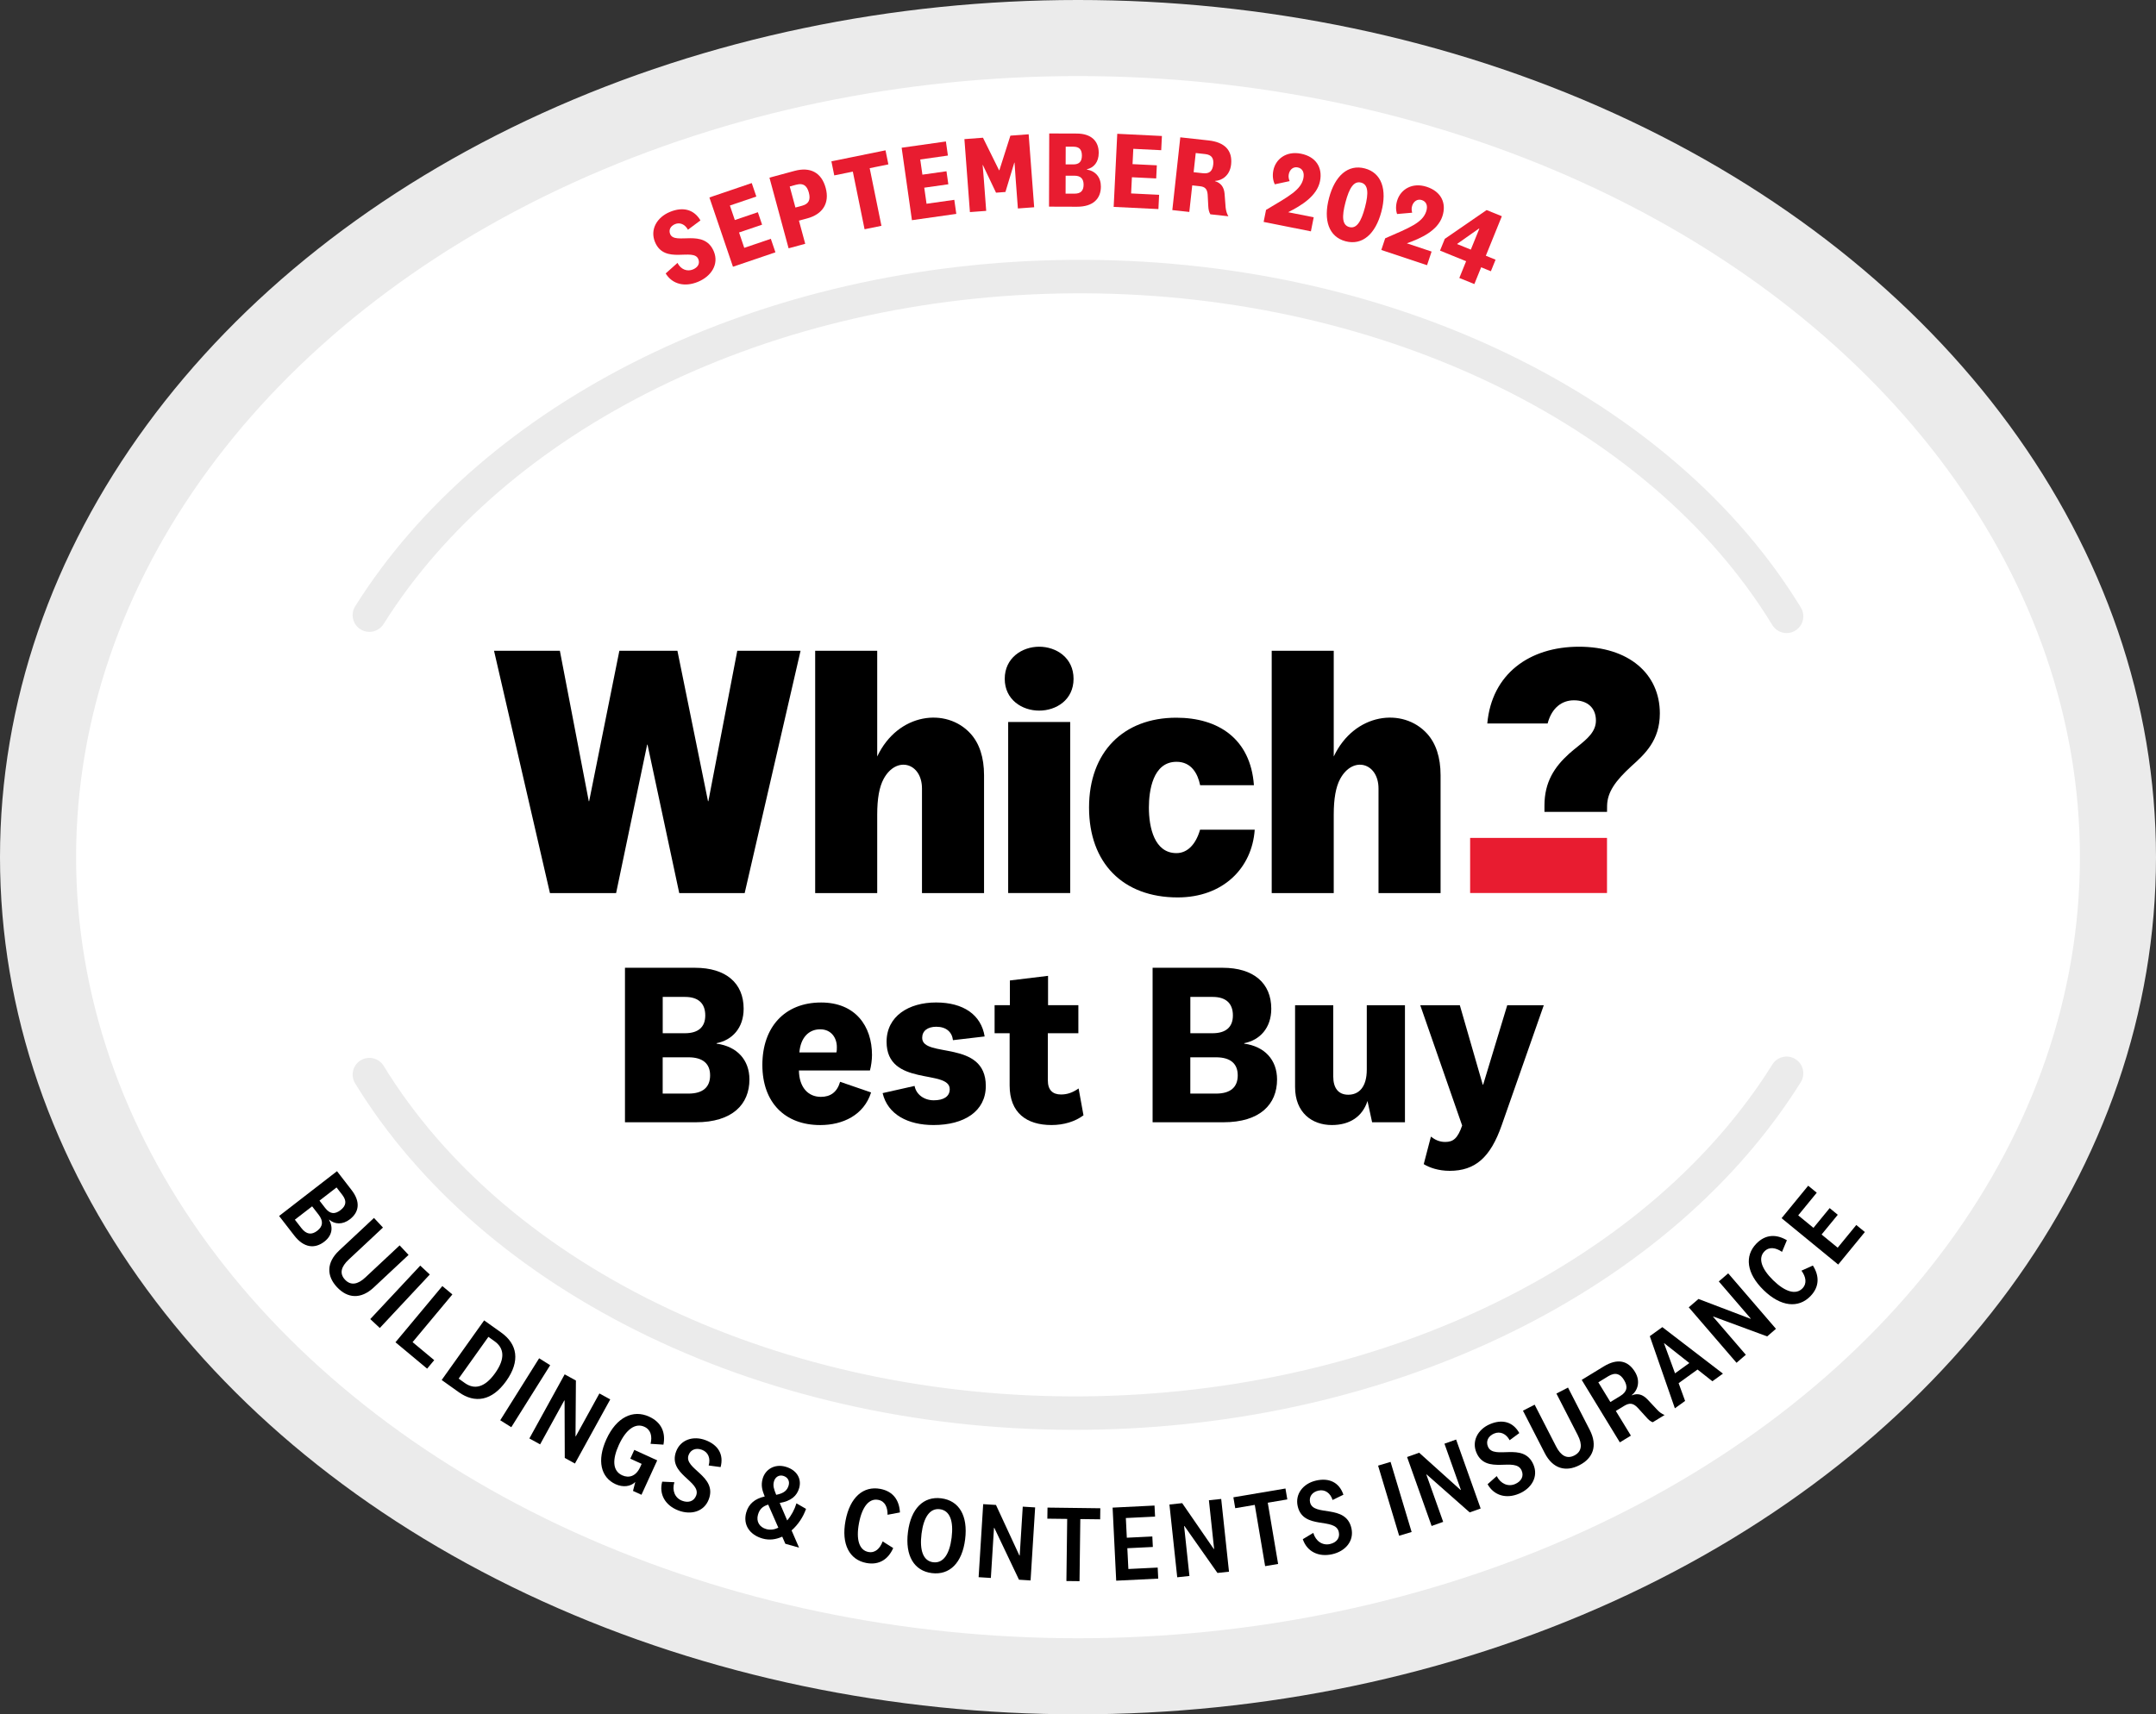 <?xml version="1.0" encoding="UTF-8"?>
<svg xmlns="http://www.w3.org/2000/svg" xmlns:xlink="http://www.w3.org/1999/xlink" viewBox="0 0 708.34 563.39">
  <rect x="0" y="0" width="708.34" height="563.39" fill="#333333" stroke="none"/>
  <defs>
    <style>
      .cls-1 {
        fill: none;
      }

      .cls-2 {
        fill: #ebebeb;
      }

      .cls-3 {
        fill: #e81c30;
      }

      .cls-4 {
        clip-path: url(#clippath);
      }

      .cls-5 {
        fill: #fff;
        stroke: #ebebeb;
        stroke-width: 25px;
      }
    </style>
    <clipPath id="clippath">
      <rect class="cls-1" x="163.03" y="212.53" width="382.28" height="82.38"/>
    </clipPath>
  </defs>
  <g id="Icon_artwork" data-name="Icon artwork">
    <ellipse class="cls-5" cx="354.17" cy="281.69" rx="341.67" ry="269.19"/>
    <path class="cls-2" d="M591.67,199.67c-20.82-34.12-54.02-62.91-96.01-83.24-42.85-20.75-92.61-31.48-143.89-31.03-50.11.44-98.72,11.56-140.57,32.16-40.95,20.16-73.62,48.4-94.5,81.67-1.61,2.57-.84,5.97,1.74,7.58.92.58,1.95.85,2.97.84,1.81-.02,3.58-.93,4.62-2.58,19.79-31.54,50.93-58.39,90.04-77.64,40.37-19.88,87.33-30.61,135.8-31.03,99.05-.86,189.49,41.92,230.41,109,1.05,1.71,2.88,2.65,4.75,2.64.96,0,1.93-.27,2.81-.81,2.59-1.58,3.41-4.97,1.83-7.56Z"/>
    <path class="cls-2" d="M589.89,348.06c-2.57-1.61-5.97-.83-7.58,1.75-19.73,31.57-50.82,58.47-89.91,77.8-40.34,19.95-87.28,30.76-135.75,31.27-99.05,1.04-189.56-41.59-230.6-108.6-1.59-2.59-4.97-3.4-7.56-1.82-2.59,1.59-3.4,4.97-1.82,7.56,20.88,34.09,54.13,62.81,96.15,83.07,42.88,20.67,92.66,31.32,143.94,30.78,50.11-.52,98.7-11.73,140.51-32.4,40.91-20.23,73.54-48.53,94.36-81.83,1.61-2.58.83-5.97-1.75-7.58Z"/>
    <polygon points="242.23 213.86 232.73 263.3 232.61 263.3 222.56 213.86 203.49 213.86 193.56 263.3 193.44 263.3 183.94 213.86 162.31 213.86 180.68 293.49 202.42 293.49 212.62 244.71 212.74 244.71 223.16 293.49 244.66 293.49 263.02 213.86 242.23 213.86"/>
    <g class="cls-4">
      <path d="M507.42,266.82v-2.09c0-7.74,3.3-12.71,8.12-17.06.92-.82,1.86-1.58,2.78-2.32,3.2-2.57,6.01-4.92,6.01-8.56,0-4.17-2.79-6.65-7.23-6.65-4.05,0-7.14,2.57-8.48,7.06l-.16.56h-19.82c1.46-16.29,13.85-25.23,30.13-25.23s26.56,8.84,26.56,21.92c0,8.92-4.97,13.4-9.37,17.36-5.31,4.86-7.86,8.55-7.96,12.93l-.02,2.07h-20.55Z"/>
      <rect class="cls-3" x="483" y="275.36" width="44.97" height="18.11"/>
      <path d="M452.9,293.49v-34.36c0-8.45-8.4-10.87-12.58-3.19-1.45,2.66-2.13,6.54-2.13,11.79v25.76h-20.38v-79.63h20.38v34.75c6.8-14.4,22.79-16.24,30.69-7.49,2.87,3.18,4.41,7.76,4.41,13.64v38.73h-20.38Z"/>
      <path d="M302.91,293.49v-34.36c0-8.45-8.4-10.87-12.58-3.19-1.45,2.66-2.13,6.54-2.13,11.79v25.76h-20.38v-79.63h20.38v34.75c6.8-14.4,22.79-16.24,30.69-7.49,2.87,3.18,4.41,7.76,4.41,13.64v38.73h-20.38Z"/>
      <rect x="331.23" y="237.27" width="20.38" height="56.21"/>
      <path d="M412.23,272.66c-.87,12.65-10.42,22.26-25.31,22.26-17.97,0-29.12-11.31-29.12-29.53s11.25-29.53,28.68-29.53c13.74,0,24.38,6.88,25.49,22.19h-17.67c-.77-3.77-2.85-7.7-7.76-7.7-7.83,0-9.08,9.62-9.08,15.04,0,6.57,1.82,14.97,9.05,14.97,3.61,0,6.38-2.87,7.76-7.69h17.97Z"/>
      <path d="M341.41,233.53c-5.62,0-11.31-3.59-11.31-10.45s5.69-10.55,11.31-10.55,11.3,3.62,11.3,10.55-5.69,10.45-11.3,10.45"/>
    </g>
    <g>
      <path d="M235.43,342.97c6.69.91,10.79,5.32,10.79,11.78,0,8.13-5.55,14.06-17.63,14.06h-23.26v-50.77h23.03c10.11,0,15.96,5.02,15.96,13.45,0,6.38-3.8,10.34-8.89,11.33v.15ZM217.72,339.55h7.3c4.26,0,6.69-1.9,6.69-5.85s-2.28-6.08-6.61-6.08h-7.37v11.93ZM217.72,359.39h8.44c4.79,0,7.14-2.13,7.14-6s-2.43-5.93-7.14-5.93h-8.44v11.93Z"/>
      <path d="M276.01,355.51l10.18,3.5c-2.36,7.45-9.27,10.72-16.72,10.72-11.55,0-19-7.37-19-19.76s7.3-20.52,19.3-20.52c11.25,0,16.72,7.75,16.72,17.25,0,1.6-.3,3.8-.68,5.09h-23.33c.08,5.47,2.96,8.67,7.22,8.67,3.12,0,5.32-1.52,6.31-4.94ZM274.79,345.86c.15-.53.15-1.14.15-1.75,0-3.12-1.9-5.85-5.47-5.85-3.88,0-6.46,2.89-6.84,7.6h12.16Z"/>
      <path d="M300.48,356.88c.53,2.81,3.12,4.71,6.31,4.71s5.24-1.22,5.24-3.65c0-6.69-20.75-.68-20.75-15.58,0-8.44,7.3-12.92,16.26-12.92s14.82,4.03,15.96,11.17l-10.41,1.22c-.3-2.66-2.2-4.41-5.47-4.41-2.89,0-4.64,1.37-4.64,3.65,0,6.76,20.9.46,20.9,15.81,0,8.36-7.14,12.84-17.18,12.84-8.36,0-15.05-3.42-16.72-10.49l10.49-2.36Z"/>
      <path d="M355.96,366.53c-2.74,2.05-6.46,3.19-10.49,3.19-8.13,0-13.76-3.95-13.76-13v-17.18h-4.94v-9.2h5.02v-8.13l12.54-1.52v9.65h9.96v9.2h-10.03v15.5c0,3.19,1.6,4.64,4.33,4.64,2.05,0,3.8-.61,5.78-1.98l1.6,8.82Z"/>
      <path d="M408.78,342.97c6.69.91,10.79,5.32,10.79,11.78,0,8.13-5.55,14.06-17.63,14.06h-23.26v-50.77h23.03c10.11,0,15.96,5.02,15.96,13.45,0,6.38-3.8,10.34-8.89,11.33v.15ZM391.07,339.55h7.3c4.26,0,6.69-1.9,6.69-5.85s-2.28-6.08-6.61-6.08h-7.37v11.93ZM391.07,359.39h8.44c4.79,0,7.14-2.13,7.14-6s-2.43-5.93-7.14-5.93h-8.44v11.93Z"/>
      <path d="M449.28,361.82c-1.67,5.17-5.85,7.9-11.71,7.9-6.54,0-12.08-4.1-12.08-12.46v-26.91h12.54v23.41c0,3.8,1.67,6,4.94,6,3.5,0,6.08-2.51,6.08-8.28v-21.13h12.54v38.46h-10.79l-1.52-6.99Z"/>
      <path d="M495.19,330.35h12.01l-13.83,39.45c-3.72,10.64-8.74,14.97-17.1,14.97-3.65,0-6.69-1.06-8.51-2.2l2.36-9.04c1.37,1.06,2.81,1.75,4.71,1.75,2.66,0,4.1-1.22,5.55-5.4l-13.76-39.52h13l7.52,26.07h.15l7.9-26.07Z"/>
    </g>
  </g>
  <g id="Editable_text" data-name="Editable text">
    <g>
      <path d="M108.09,400.84c1.47,2.6,1,5.24-1.53,7.2-3.1,2.4-6.69,2.12-9.88-2l-4.98-6.43,19.02-14.72,4.8,6.21c2.89,3.73,2.58,7.16-.55,9.58-2.39,1.85-4.99,1.72-6.82.13l-.06.04ZM96.88,400.83l2.12,2.73c1.65,2.14,3.37,2.35,5.25.9,1.85-1.43,2.05-3.18.42-5.29l-2.12-2.73-5.67,4.38ZM104.97,394.57l1.87,2.42c1.52,1.96,3.14,2.17,5.04.69,1.91-1.48,2.08-3.07.56-5.03l-1.87-2.42-5.61,4.34Z"/>
      <path d="M120.02,419.82l11.28-10.55,2.93,3.13-11.44,10.7c-4.26,3.98-8.63,3.58-12.07-.1-3.42-3.65-3.55-8.07.71-12.05l11.44-10.7,2.95,3.16-11.28,10.55c-2.44,2.29-3.11,4.53-1.19,6.58,1.89,2.02,4.23,1.57,6.67-.72Z"/>
      <path d="M141.2,418.85l-16.42,17.57-3.13-2.93,16.42-17.57,3.13,2.92Z"/>
      <path d="M148.62,425.39l-13.07,15.68,7.11,5.92-2.33,2.79-10.4-8.67,15.4-18.47,3.29,2.74Z"/>
      <path d="M159.06,433.92l5.6,3.99c5.31,3.78,6.35,9.34,1.65,15.94-4.68,6.57-10.29,7.44-15.6,3.65l-5.6-3.99,13.95-19.59ZM150.69,453.06l2.02,1.44c3.02,2.15,6.45,1.68,9.96-3.25,3.53-4.96,2.83-8.33-.19-10.48l-2.02-1.44-9.78,13.73Z"/>
      <path d="M180.76,448.65l-12.78,20.37-3.63-2.28,12.78-20.37,3.63,2.28Z"/>
      <path d="M196.93,457.93l3.56,1.96-11.6,21.07-3.34-1.84-.06-18.86-.09-.05-7.95,14.45-3.53-1.94,11.6-21.07,3.69,2.03-.13,18.3.09.05,7.76-14.1Z"/>
      <path d="M215.93,479.9l-5.18,11.33-2.78-1.27.75-2.94c-1.54,1.55-4.08,1.82-6.47.73-4.85-2.22-6.22-7.79-3.01-14.8,3.29-7.2,8.73-9.83,14.03-7.4,4.13,1.89,5.45,5.3,4.7,9.2l-4.23-.27c.59-2.42.13-4.61-2.03-5.6-2.98-1.36-6.06.87-8.38,5.95-2.17,4.75-2.15,8.52,1.09,10,2.19,1,4.52.33,5.88-2.65l.51-1.11-3.73-1.71,1.32-2.88,7.53,3.44Z"/>
      <path d="M217.55,486.92l4.01.18c-.84,2.72.18,5.19,2.54,6.09,2.02.77,3.88.24,4.62-1.71,1.79-4.71-9.45-6.95-6.57-14.52,1.46-3.84,5.61-5.22,9.68-3.67,4.14,1.58,6.02,4.72,4.92,8.84l-3.92-.53c.66-2.25-.08-4.34-2.17-5.14-1.98-.76-3.75-.08-4.42,1.71-1.75,4.61,9.57,6.84,6.62,14.58-1.55,4.07-5.87,5.2-9.97,3.64-4.34-1.65-6.44-5.34-5.33-9.46Z"/>
      <path d="M256.99,504.99c-2.02.93-4.2,1.25-6.42.63-4.3-1.21-6.53-4.56-5.4-8.58.8-2.84,2.88-4.54,6.07-5.25-.79-1.98-1.31-3.58-.68-5.84.87-3.08,3.93-4.95,7.5-3.95,3.57,1,5.4,3.8,4.51,6.99-.74,2.63-2.67,4.3-6.4,4.93l2.46,5.74c1.34-1.57,2.43-3.58,3.04-5.62l3.15,1.82c-.94,2.69-2.62,5.21-4.75,7.08l2.45,5.66-4.5-1.27-1.02-2.34ZM255.72,502.05l-3.33-7.59c-1.88.56-2.87,1.55-3.37,3.35-.61,2.18.47,4.06,2.72,4.69,1.35.38,2.72.17,3.98-.45ZM255.02,491.24c2.53-.49,3.62-1.45,4.09-3.11.39-1.39-.25-2.69-1.81-3.13-1.42-.4-2.63.46-3.01,1.81-.42,1.49-.01,2.58.71,4.39l.02.04Z"/>
      <path d="M289.21,489.29c4.28.81,6.25,3.78,6.46,7.74l-4.07.77c.03-2.49-.84-4.48-3.07-4.9-3.01-.57-5.3,2.26-6.32,7.68-1.02,5.41.09,8.88,3.1,9.45,2.23.42,3.81-1.15,4.68-3.48l3.47,2.19c-1.6,3.62-4.55,5.7-8.83,4.9-5.52-1.04-8.3-6.14-6.84-13.89,1.46-7.78,5.9-11.49,11.42-10.46Z"/>
      <path d="M317.09,505.86c-.97,7.75-5.08,11.84-10.94,11.11-5.82-.73-8.83-5.72-7.85-13.47.97-7.75,5.12-11.84,10.94-11.11,5.86.74,8.82,5.72,7.85,13.47ZM302.76,504.07c-.68,5.43.55,8.92,3.83,9.33,3.32.42,5.38-2.66,6.06-8.09.68-5.43-.55-8.92-3.87-9.34-3.29-.41-5.34,2.67-6.02,8.1Z"/>
      <path d="M336.03,495.13l4.06.25-1.5,24-3.81-.24-8.1-17.03h-.11s-1.03,16.45-1.03,16.45l-4.02-.25,1.5-24,4.2.26,7.69,16.61h.11s1-16.06,1-16.06Z"/>
      <path d="M350.36,519.57l.26-20.41-6.52-.08.05-3.64,17.35.22-.05,3.63-6.52-.08-.26,20.41-4.32-.05Z"/>
      <path d="M380.52,518.78l-13.8.68-1.18-24.01,13.77-.68.18,3.63-9.6.47.32,6.47,8.38-.41.17,3.45-8.38.41.34,6.83,9.63-.47.18,3.63Z"/>
      <path d="M397.17,493.03l4.05-.43,2.56,23.91-3.79.41-10.85-15.42h-.11s1.75,16.41,1.75,16.41l-4.01.43-2.56-23.91,4.19-.45,10.38,15.07h.11s-1.71-16.01-1.71-16.01Z"/>
      <path d="M415.65,514.67l-3.4-20.12-6.42,1.09-.61-3.58,17.11-2.89.61,3.58-6.42,1.09,3.4,20.12-4.26.72Z"/>
      <path d="M428.03,505.82l3.44-2.07c.8,2.73,3.02,4.22,5.48,3.67,2.11-.48,3.36-1.94,2.9-3.98-1.11-4.92-11.72-.56-13.5-8.46-.91-4,1.78-7.45,6.03-8.42,4.32-.98,7.63.6,8.99,4.65l-3.56,1.73c-.69-2.24-2.47-3.58-4.65-3.08-2.07.47-3.16,2.01-2.74,3.87,1.09,4.81,11.75.4,13.58,8.48.96,4.25-2.01,7.58-6.29,8.55-4.53,1.03-8.32-.88-9.68-4.93Z"/>
      <path d="M456.86,480.42l6.92,23.04-4.1,1.23-6.92-23.04,4.1-1.23Z"/>
      <path d="M474.57,474.44l3.83-1.36,8.06,22.66-3.6,1.28-14.14-12.47-.1.04,5.53,15.54-3.8,1.35-8.06-22.66,3.97-1.41,13.6,12.24.1-.04-5.39-15.16Z"/>
      <path d="M488.74,487.76l3-2.67c1.29,2.54,3.75,3.6,6.06,2.6,1.98-.86,2.95-2.53,2.12-4.44-2-4.63-11.62,1.6-14.83-5.83-1.63-3.77.38-7.65,4.38-9.38,4.07-1.75,7.61-.81,9.69,2.91l-3.18,2.35c-1.09-2.08-3.08-3.06-5.13-2.18-1.95.84-2.74,2.56-1.98,4.31,1.95,4.53,11.63-1.76,14.91,5.84,1.73,4-.58,7.82-4.62,9.56-4.26,1.84-8.34.66-10.42-3.07Z"/>
      <path d="M518.4,471.7l-7.05-13.74,3.81-1.96,7.15,13.93c2.66,5.19,1.08,9.28-3.41,11.58-4.45,2.29-8.73,1.2-11.39-3.99l-7.15-13.93,3.84-1.97,7.05,13.74c1.53,2.98,3.51,4.23,6,2.95,2.47-1.27,2.67-3.63,1.14-6.61Z"/>
      <path d="M543,467.4c-.77-.29-1.38-.8-2.09-1.63l-2.81-3.09c-1.62-1.75-2.87-1.66-4.59-.61l-2.64,1.61,4.95,8.11-3.63,2.21-12.53-20.53,7.22-4.41c4.52-2.76,7.99-1.97,10.28,1.78,1.88,3.07.93,6.09-1.07,7.65l.04.06c1.89-.77,3.54-.35,5.19,1.39l3.14,3.35c.75.81,1.57,1.4,2.44,1.72l-3.9,2.38ZM528.35,452.3l-3.23,1.97,3.96,6.48,3.23-1.97c2.37-1.44,2.54-3.16,1.25-5.28-1.22-2-2.81-2.67-5.21-1.21Z"/>
      <path d="M557.72,450.06l-6.22,4.49,2.13,5.84-3.36,2.42-8.24-23.71,4.12-2.97,19.91,15.28-3.47,2.51-4.87-3.85ZM550.32,451.32l4.7-3.39-8.26-6.52-.06.04,3.62,9.87Z"/>
      <path d="M564.71,421.11l3.08-2.65,15.69,18.23-2.89,2.49-17.69-6.53-.08.07,10.76,12.5-3.06,2.63-15.69-18.22,3.19-2.75,17.1,6.51.08-.07-10.5-12.2Z"/>
      <path d="M577.05,408.68c3.04-3.12,6.6-3.12,10.02-1.1l-1.6,3.82c-2.06-1.4-4.2-1.78-5.78-.15-2.13,2.19-1.04,5.67,2.9,9.51,3.95,3.84,7.45,4.84,9.58,2.65,1.58-1.63,1.15-3.81-.31-5.83l3.75-1.68c2.13,3.33,2.23,6.95-.81,10.07-3.92,4.03-9.71,3.52-15.36-1.98-5.68-5.53-6.31-11.27-2.4-15.3Z"/>
      <path d="M612.69,404.88l-8.76,10.69-18.6-15.24,8.74-10.67,2.81,2.3-6.09,7.44,5.01,4.11,5.32-6.49,2.67,2.19-5.32,6.49,5.29,4.33,6.11-7.46,2.81,2.3Z"/>
    </g>
    <g>
      <path class="cls-3" d="M218.71,89.86l3.87-3.46c1.09,2.16,3.19,2.93,5.06,2.16,1.6-.66,2.4-1.92,1.78-3.42-1.58-3.83-11.1,1.97-14.23-5.61-1.69-4.09.62-8.12,4.91-9.89,4.33-1.79,7.93-.78,10.03,2.79l-4.11,3.06c-.97-1.78-2.63-2.5-4.23-1.84-1.53.63-2.16,1.94-1.61,3.27,1.55,3.76,11.15-2.03,14.35,5.72,1.74,4.23-.87,8.18-5.22,9.98-4.39,1.81-8.45.76-10.6-2.75Z"/>
      <path class="cls-3" d="M254.75,82.92l-13.94,4.74-7.74-22.77,13.91-4.73,1.51,4.43-8.69,2.95,1.62,4.77,7.57-2.57,1.39,4.09-7.57,2.57,1.71,5.05,8.73-2.97,1.51,4.43Z"/>
      <path class="cls-3" d="M262.49,72.51l2.06,7.61-5.46,1.48-6.29-23.21,8.2-2.22c5.21-1.41,8.9.5,10.28,5.61,1.35,5-1.02,8.63-6.06,9.99l-2.75.74ZM261.68,60.68l-2.22.6,1.87,6.92,2.22-.6c2.19-.59,2.82-1.99,2.19-4.32-.62-2.29-1.87-3.19-4.06-2.59Z"/>
      <path class="cls-3" d="M284.05,75.34l-3.86-18.94-6.1,1.24-.94-4.62,17.78-3.62.94,4.62-6.14,1.25,3.86,18.94-5.54,1.13Z"/>
      <path class="cls-3" d="M314.19,70.29l-14.58,2.07-3.38-23.81,14.54-2.06.66,4.63-9.09,1.29.71,4.99,7.91-1.12.61,4.28-7.91,1.12.75,5.28,9.12-1.29.66,4.63Z"/>
      <path class="cls-3" d="M330.33,63.09l-3.09.23-4.33-9.1h-.07s.4,4.81.4,4.81l.77,10.27-5.35.4-1.81-23.98,6.1-.46,5.28,10.68h.11s3.62-11.36,3.62-11.36l6-.45,1.81,23.98-5.35.4-.77-10.27-.33-4.81h-.07s-2.92,9.65-2.92,9.65Z"/>
      <path class="cls-3" d="M357.06,55.71c2.92.51,4.64,2.57,4.63,5.63-.01,3.92-2.5,6.62-7.9,6.6l-9.14-.03.07-24.05,9.04.03c4.72.01,7.23,2.43,7.22,6.35,0,3.02-1.6,4.89-3.9,5.39v.07ZM350.09,63.64h2.92c2.09.01,2.99-.99,3-2.94,0-1.91-.93-2.95-2.98-2.96h-2.92s-.02,5.9-.02,5.9ZM350.12,54.03h2.48c1.94.01,2.85-.92,2.85-2.9,0-1.98-.86-2.92-2.8-2.92h-2.52s-.02,5.82-.02,5.82Z"/>
      <path class="cls-3" d="M380.6,68.71l-14.71-.72,1.18-24.02,14.67.72-.23,4.67-9.17-.45-.25,5.03,7.98.39-.21,4.31-7.98-.39-.26,5.32,9.2.45-.23,4.67Z"/>
      <path class="cls-3" d="M397.65,70.41c-.43-.73-.63-1.55-.68-2.68l-.2-3.79c-.15-1.9-.95-2.57-2.53-2.74l-2.54-.28-.96,8.73-5.58-.61,2.62-23.91,9.3,1.02c5.26.58,7.9,3.25,7.39,7.91-.38,3.47-2.82,5.27-5.3,5.4v.07c1.89.57,2.97,1.88,3.16,4.15l.34,4.46c.13,1.14.39,2.07.91,2.93l-5.94-.65ZM395.93,50.63l-3.08-.34-.69,6.3,3.08.34c2.15.23,3.12-.75,3.36-2.86.22-2-.48-3.21-2.67-3.44Z"/>
      <path class="cls-3" d="M430.69,76.03l-15.53-3.1.79-3.95c7.58-4.51,11.52-6.59,12.28-10.43.37-1.87-.31-3.22-1.87-3.53-1.48-.3-2.63.69-2.94,2.24-.18.88.02,1.58.28,2.26l-4.87,1.05c-.6-1.22-.83-2.81-.48-4.57.72-3.64,4.15-6.48,9.09-5.49,4.87.97,7.14,4.51,6.25,8.99-.97,4.87-5.99,7.98-10.48,10.24l8.4,1.67-.92,4.62Z"/>
      <path class="cls-3" d="M453.84,69.59c-1.92,7.27-6.22,11.16-11.76,9.7-5.53-1.46-7.36-6.97-5.43-14.24,1.92-7.27,6.22-11.16,11.76-9.7,5.53,1.46,7.35,6.97,5.43,14.24ZM448.45,68.16c1.26-4.77,1.06-7.54-1.27-8.15-2.37-.62-3.87,1.7-5.13,6.46-1.26,4.77-1.09,7.53,1.27,8.15,2.33.62,3.87-1.7,5.13-6.46Z"/>
      <path class="cls-3" d="M468.85,87.15l-15.03-5,1.27-3.83c8.08-3.53,12.24-5.11,13.48-8.83.6-1.81.09-3.23-1.41-3.73-1.43-.48-2.7.35-3.2,1.86-.28.85-.18,1.57,0,2.28l-4.96.43c-.44-1.29-.48-2.89.09-4.6,1.17-3.52,4.92-5.91,9.71-4.32,4.71,1.57,6.52,5.36,5.08,9.69-1.57,4.71-6.94,7.18-11.67,8.86l8.13,2.71-1.49,4.47Z"/>
      <path class="cls-3" d="M481.68,85.84l-8.57-3.48,1.57-3.87,13.74-9.46,5,2.03-5.26,12.98,3.2,1.3-1.54,3.8-3.2-1.3-2.23,5.51-4.94-2,2.23-5.5ZM478.81,80.09l-.05.13,4.47,1.81,2.79-6.87-.13-.05-7.07,4.98Z"/>
    </g>
  </g>
</svg>